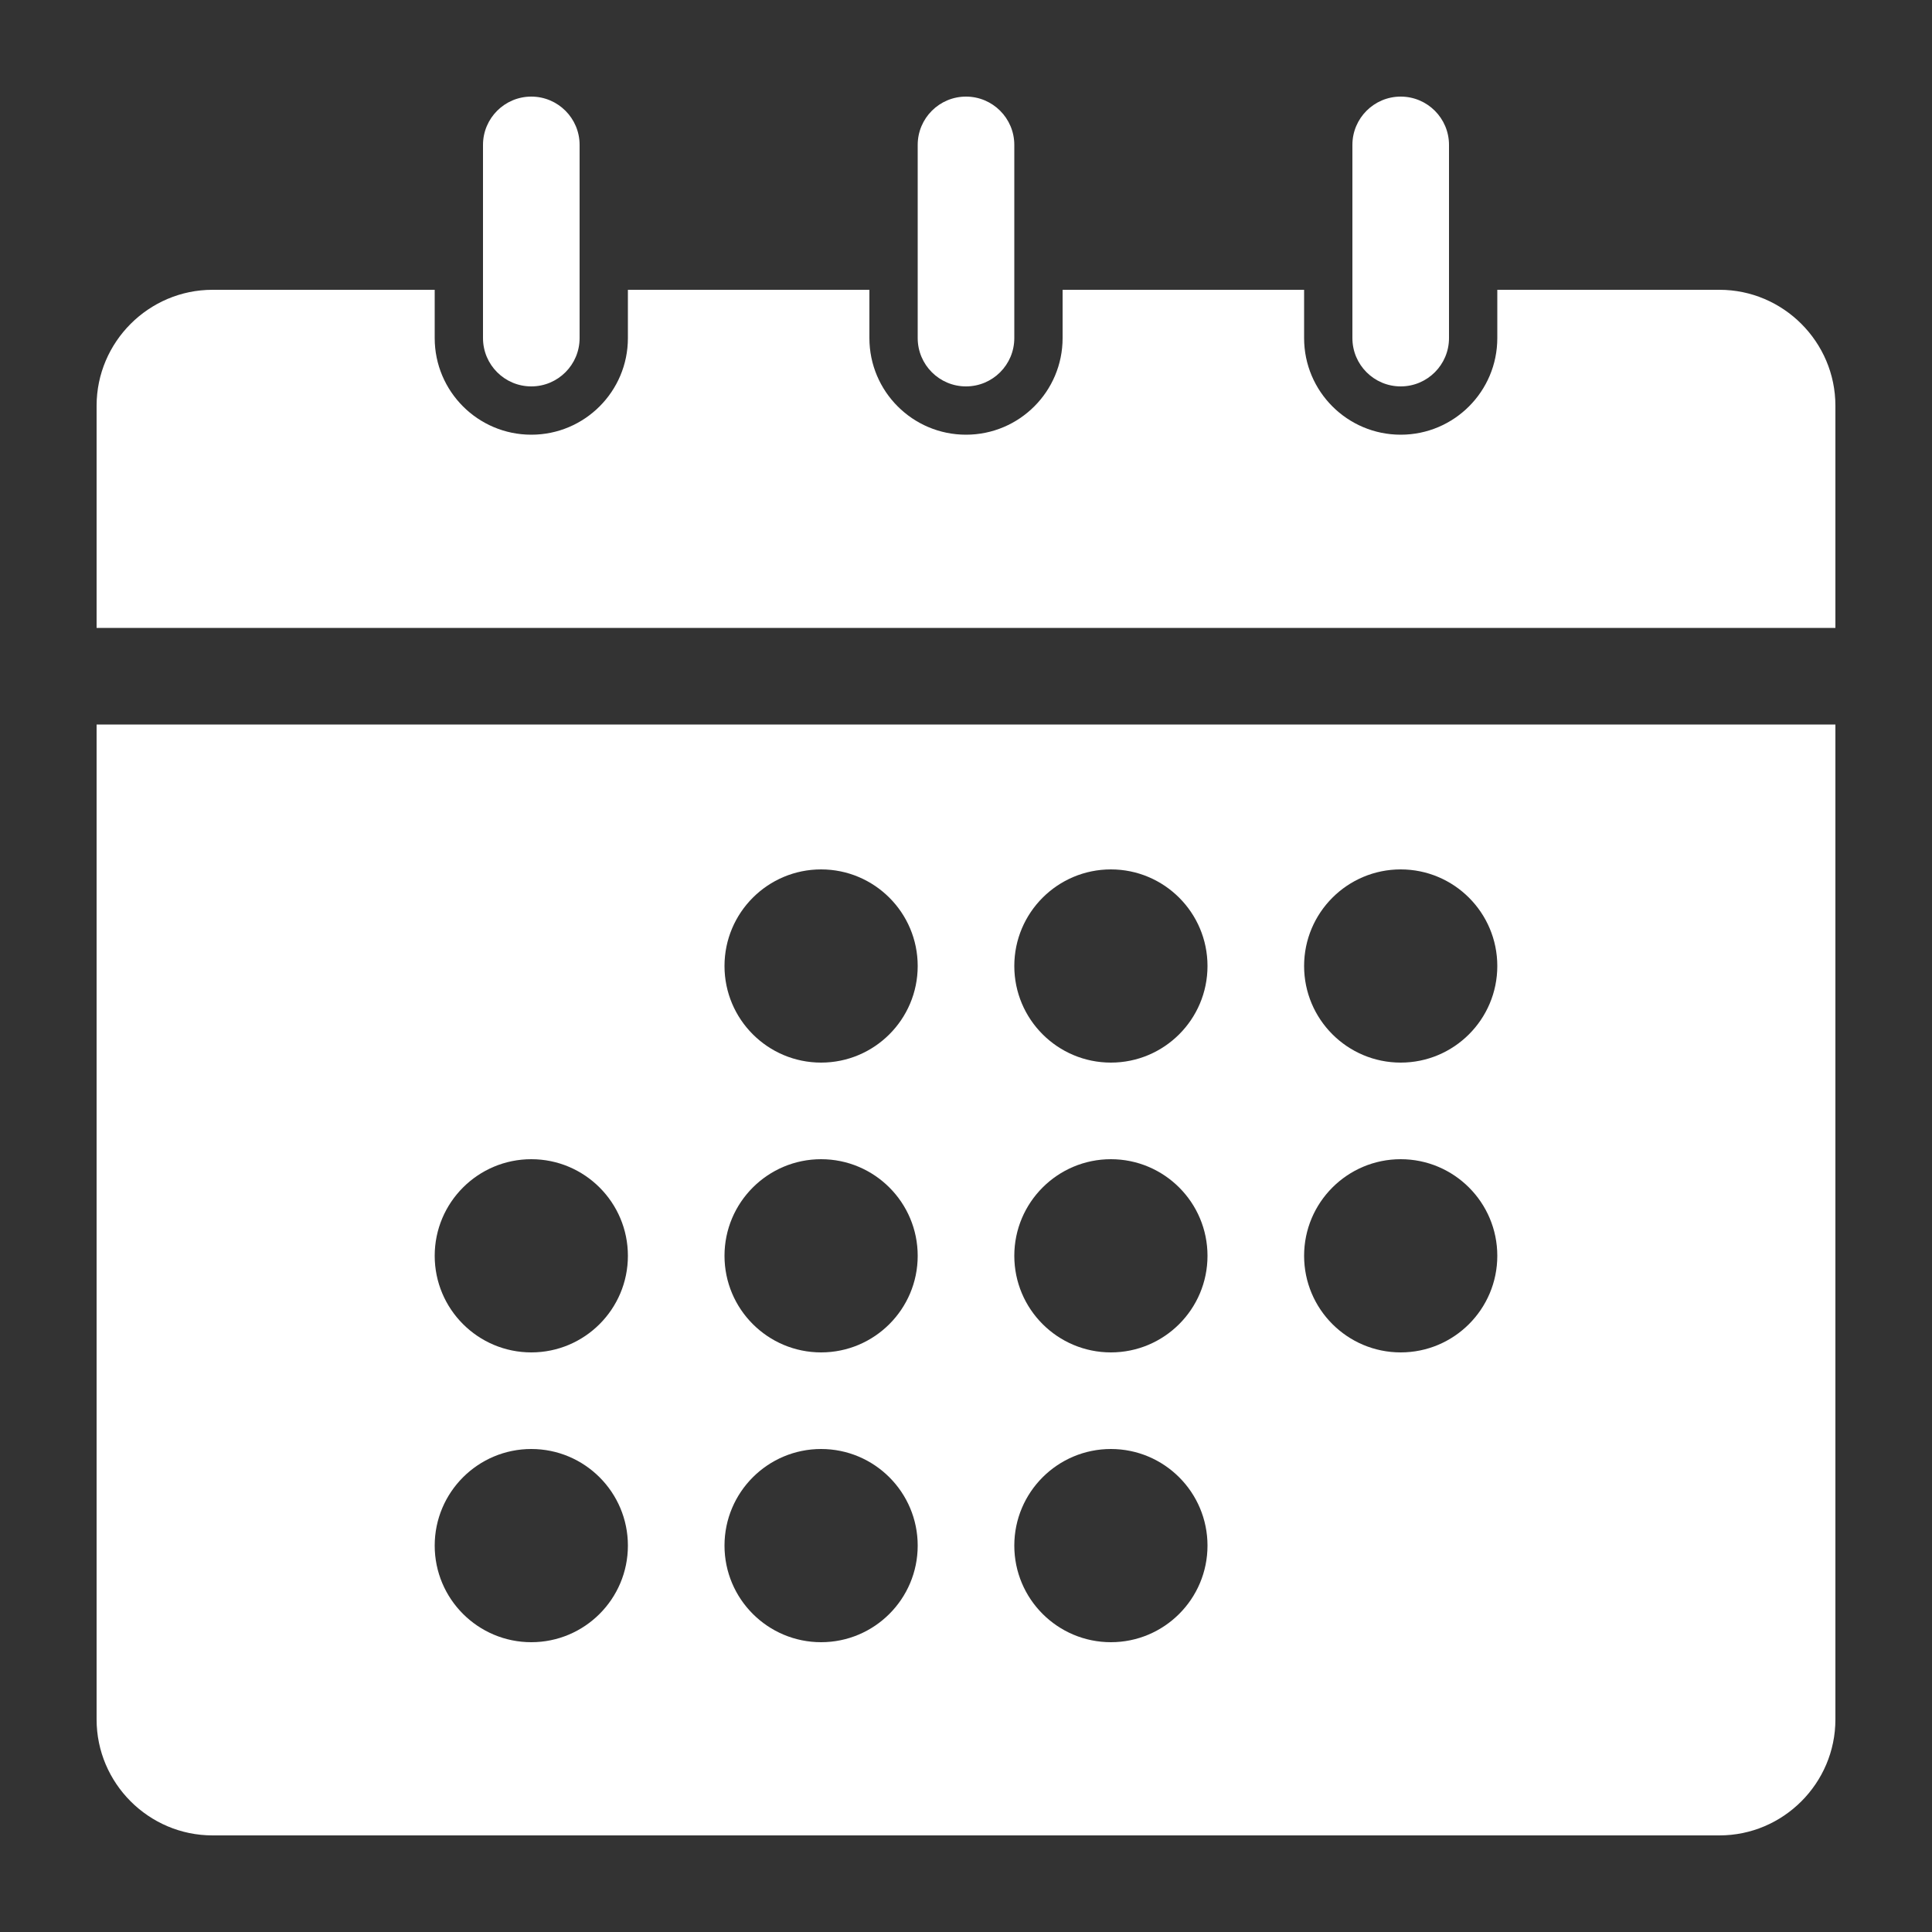 <svg width="20" height="20" viewBox="0 0 20 20" fill="none" xmlns="http://www.w3.org/2000/svg">
<rect x="0" y="0" width="20" height="20" fill="#333333" stroke="none"/>
<path d="M10.5 1.5C10.5 1.224 10.276 1 10 1C9.724 1 9.5 1.224 9.5 1.5V3.5C9.5 3.776 9.724 4 10 4C10.276 4 10.5 3.776 10.5 3.5V1.5Z" fill="white"/>
<path d="M15 1.5C15 1.224 14.776 1 14.5 1C14.224 1 14 1.224 14 1.5V3.5C14 3.776 14.224 4 14.5 4C14.776 4 15 3.776 15 3.5V1.5Z" fill="white"/>
<path d="M17.8 3H15.5V3.5C15.5 4.052 15.052 4.5 14.5 4.5C13.948 4.5 13.5 4.052 13.5 3.5V3H11V3.5C11 4.052 10.552 4.5 10 4.5C9.448 4.5 9 4.052 9 3.5V3H6.5V3.5C6.5 4.052 6.052 4.5 5.5 4.5C4.948 4.5 4.5 4.052 4.5 3.5V3H2.2C1.54 3 1 3.54 1 4.2V6.5H19V4.2C19 3.54 18.46 3 17.8 3Z" fill="white"/>
<path d="M6 1.5C6 1.224 5.776 1 5.5 1C5.224 1 5 1.224 5 1.5V3.5C5 3.776 5.224 4 5.5 4C5.776 4 6 3.776 6 3.5V1.5Z" fill="white"/>
<path d="M1 7.5V17.8C1 18.46 1.54 19 2.2 19H17.8C18.46 19 19 18.46 19 17.8V7.5H1ZM5.5 17C4.948 17 4.5 16.552 4.5 16C4.5 15.448 4.948 15 5.5 15C6.052 15 6.5 15.448 6.5 16C6.5 16.552 6.052 17 5.5 17ZM5.5 14C4.948 14 4.5 13.552 4.5 13C4.5 12.448 4.948 12 5.5 12C6.052 12 6.5 12.448 6.5 13C6.5 13.552 6.052 14 5.5 14ZM8.5 17C7.948 17 7.5 16.552 7.5 16C7.5 15.448 7.948 15 8.5 15C9.052 15 9.5 15.448 9.5 16C9.5 16.552 9.052 17 8.5 17ZM8.5 14C7.948 14 7.5 13.552 7.5 13C7.5 12.448 7.948 12 8.5 12C9.052 12 9.5 12.448 9.5 13C9.5 13.552 9.052 14 8.5 14ZM8.5 11C7.948 11 7.5 10.552 7.5 10C7.5 9.448 7.948 9 8.5 9C9.052 9 9.5 9.448 9.5 10C9.5 10.552 9.052 11 8.5 11ZM11.5 17C10.948 17 10.5 16.552 10.5 16C10.5 15.448 10.948 15 11.5 15C12.052 15 12.5 15.448 12.5 16C12.5 16.552 12.052 17 11.5 17ZM11.5 14C10.948 14 10.5 13.552 10.5 13C10.5 12.448 10.948 12 11.5 12C12.052 12 12.5 12.448 12.5 13C12.5 13.552 12.052 14 11.5 14ZM11.5 11C10.948 11 10.5 10.552 10.5 10C10.5 9.448 10.948 9 11.5 9C12.052 9 12.5 9.448 12.5 10C12.5 10.552 12.052 11 11.5 11ZM14.5 14C13.948 14 13.5 13.552 13.5 13C13.5 12.448 13.948 12 14.5 12C15.052 12 15.5 12.448 15.5 13C15.5 13.552 15.052 14 14.5 14ZM14.5 11C13.948 11 13.5 10.552 13.5 10C13.5 9.448 13.948 9 14.5 9C15.052 9 15.5 9.448 15.5 10C15.5 10.552 15.052 11 14.5 11Z" fill="white"/>
</svg>
